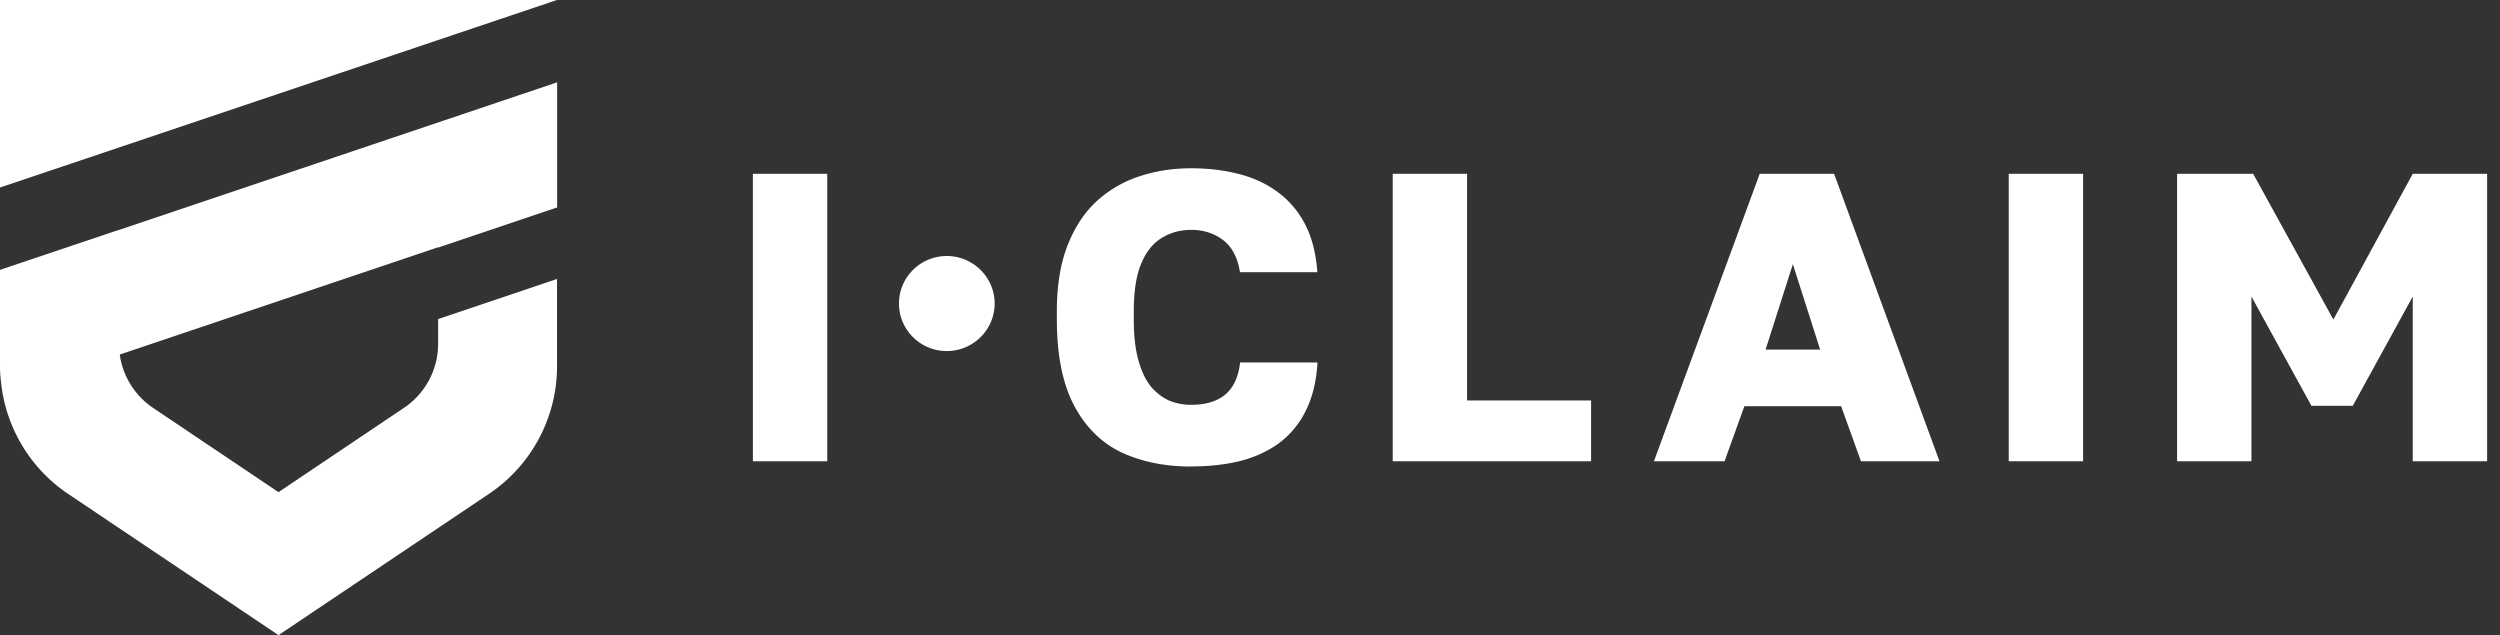 <svg width="185" height="47" fill="none" xmlns="http://www.w3.org/2000/svg"><rect width="100%" height="100%" fill="#333333" stroke="none"/><path d="M8.799 17.011L0 19.971v7.143c0 .369.024.737.071 1.105a11.362 11.362 0 004.975 8.333L20.61 47l15.564-10.448a11.366 11.366 0 005.046-9.43v-6.477l-8.8 2.968v1.841a5.699 5.699 0 01-2.53 4.73l-9.28 6.235-9.28-6.234a5.695 5.695 0 01-2.468-3.948l23.566-7.941v.023l8.8-2.968V6.093L8.798 17.02v-.008zM0 13.878L41.212 0H0v13.878zm70.064 5.067c-1.956 0-3.54 1.574-3.54 3.516 0 1.943 1.584 3.517 3.54 3.517 1.955 0 3.54-1.582 3.54-3.517 0-1.934-1.593-3.516-3.54-3.516zm91.04 15.187V12.86h5.629l5.937 10.785 5.874-10.785h5.503v21.272h-5.503V21.945l-4.439 8.083h-3.059l-4.439-8.083v12.187h-5.503zm-12.458 0V12.86h5.504v21.272h-5.504zm-26.255 0l7.829-21.272h5.503l7.798 21.272h-5.811l-1.466-4.073h-7.16l-1.466 4.073h-5.227zm8.262-8.263h4.037l-2.018-6.32-2.019 6.32zm-27.592 8.263V12.86h5.503v16.776h9.177v4.496h-14.68zm-14.911.391c-1.956 0-3.69-.353-5.204-1.065-1.49-.729-2.65-1.896-3.485-3.493-.836-1.598-1.254-3.72-1.254-6.352v-.58c0-1.864.252-3.462.765-4.8.512-1.34 1.214-2.429 2.113-3.282a8.677 8.677 0 013.185-1.888c1.206-.407 2.5-.61 3.887-.61 1.246 0 2.42.14 3.517.422 1.103.282 2.057.729 2.877 1.34a6.764 6.764 0 012.019 2.372c.512.972.812 2.154.914 3.556H91.76c-.181-1.112-.615-1.91-1.285-2.404-.67-.494-1.45-.729-2.326-.729-.812 0-1.553.204-2.2.611-.63.384-1.135 1.01-1.498 1.888-.37.87-.551 2.044-.551 3.524v.635c0 1.174.11 2.17.339 2.976.22.807.528 1.457.914 1.942.41.486.867.838 1.38 1.065a4.338 4.338 0 001.624.306c1.04 0 1.869-.243 2.476-.729.63-.509 1.009-1.308 1.135-2.404h5.724c-.079 1.417-.378 2.624-.89 3.618a6.513 6.513 0 01-1.987 2.373c-.813.588-1.774 1.026-2.878 1.308-1.104.267-2.295.392-3.58.392l-.008.008zm-32.437-.391V12.86h5.503v21.272h-5.503z" fill="#fff"/></svg>